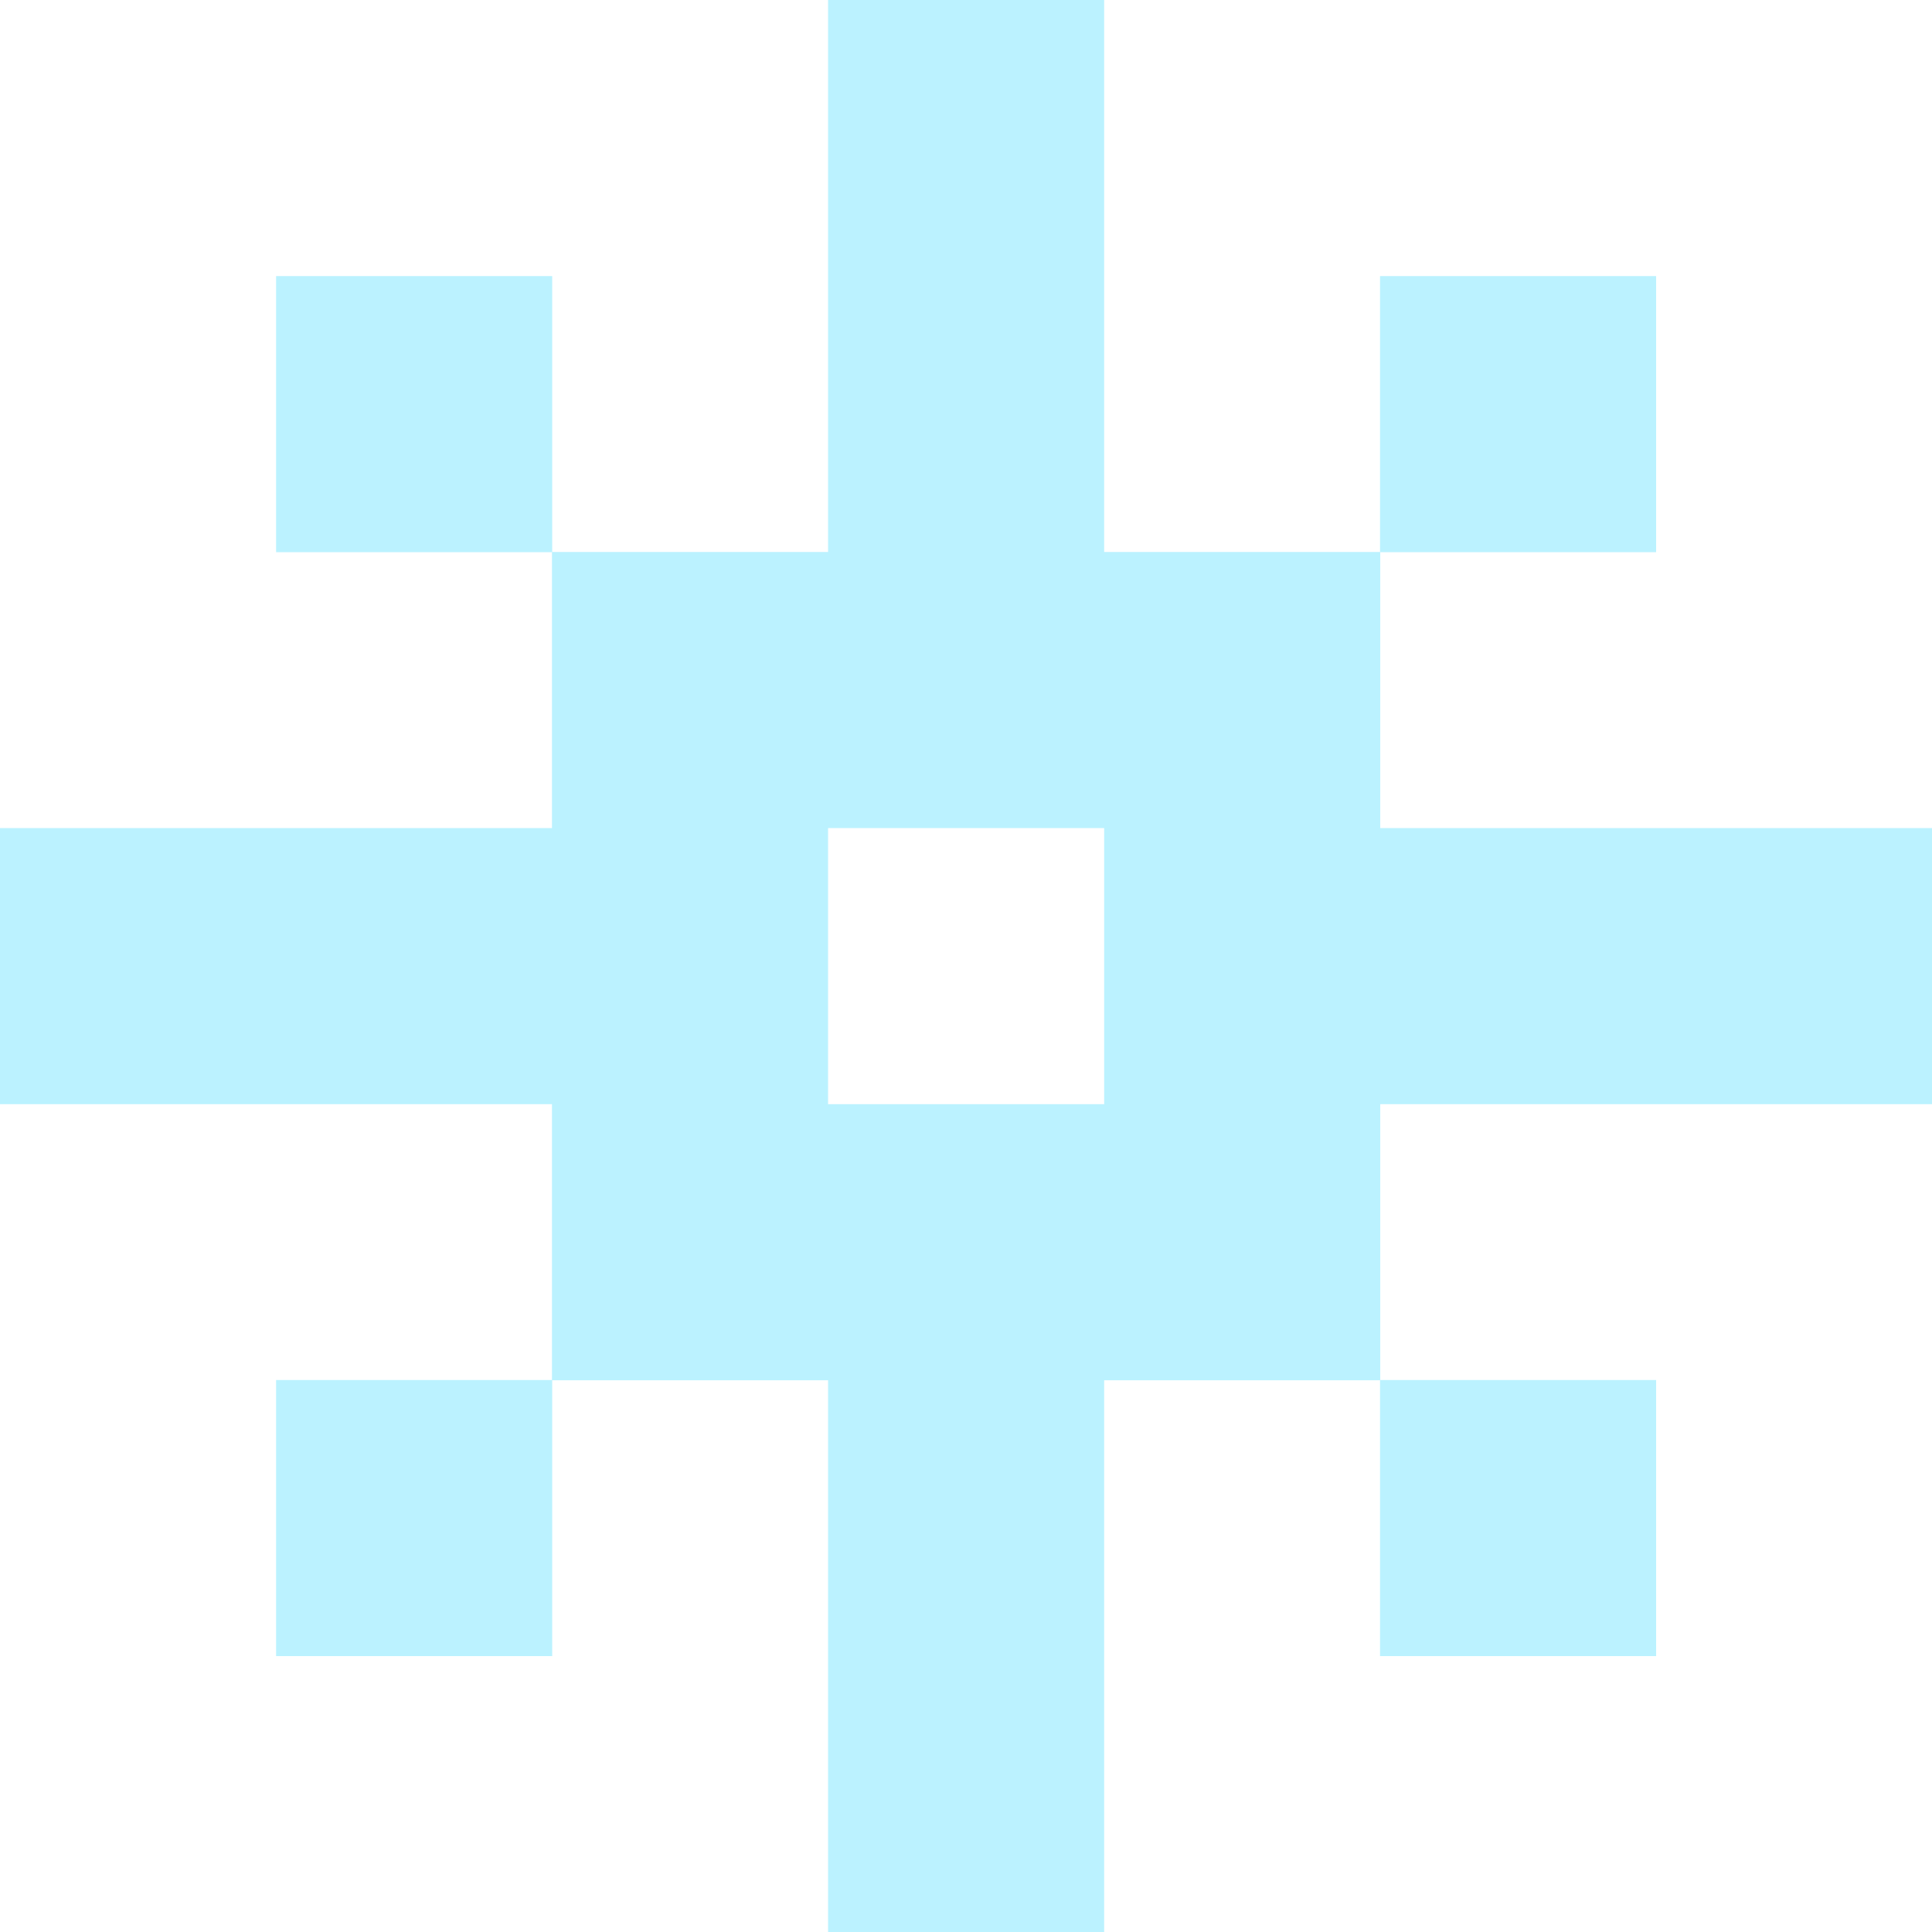 <?xml version="1.0" encoding="UTF-8"?>
<svg id="Layer_2" xmlns="http://www.w3.org/2000/svg" viewBox="0 0 85.37 85.37">
  <defs>
    <style>
      .cls-1 {
        fill: #bbf2ff;
        fill-rule: evenodd;
      }
    </style>
  </defs>
  <g id="Layer_1-2" data-name="Layer_1">
    <path class="cls-1" d="M36.59,36.59v12.2h12.2v-12.2h-12.2ZM60.98,60.98h12.2v12.2h-12.2v-12.2ZM12.2,60.98h12.2v12.2h-12.2v-12.2ZM60.98,12.2h12.2v12.2h-12.2v-12.2ZM12.2,12.2h12.2v12.2h-12.2v-12.2ZM0,36.59h24.39v-12.2h12.2V0h12.2v24.39h12.2v12.2h24.39v12.2h-24.39v12.2h-12.2v24.39h-12.2v-24.39h-12.2v-12.2H0s0-12.2,0-12.2Z"/>
  </g>
</svg>